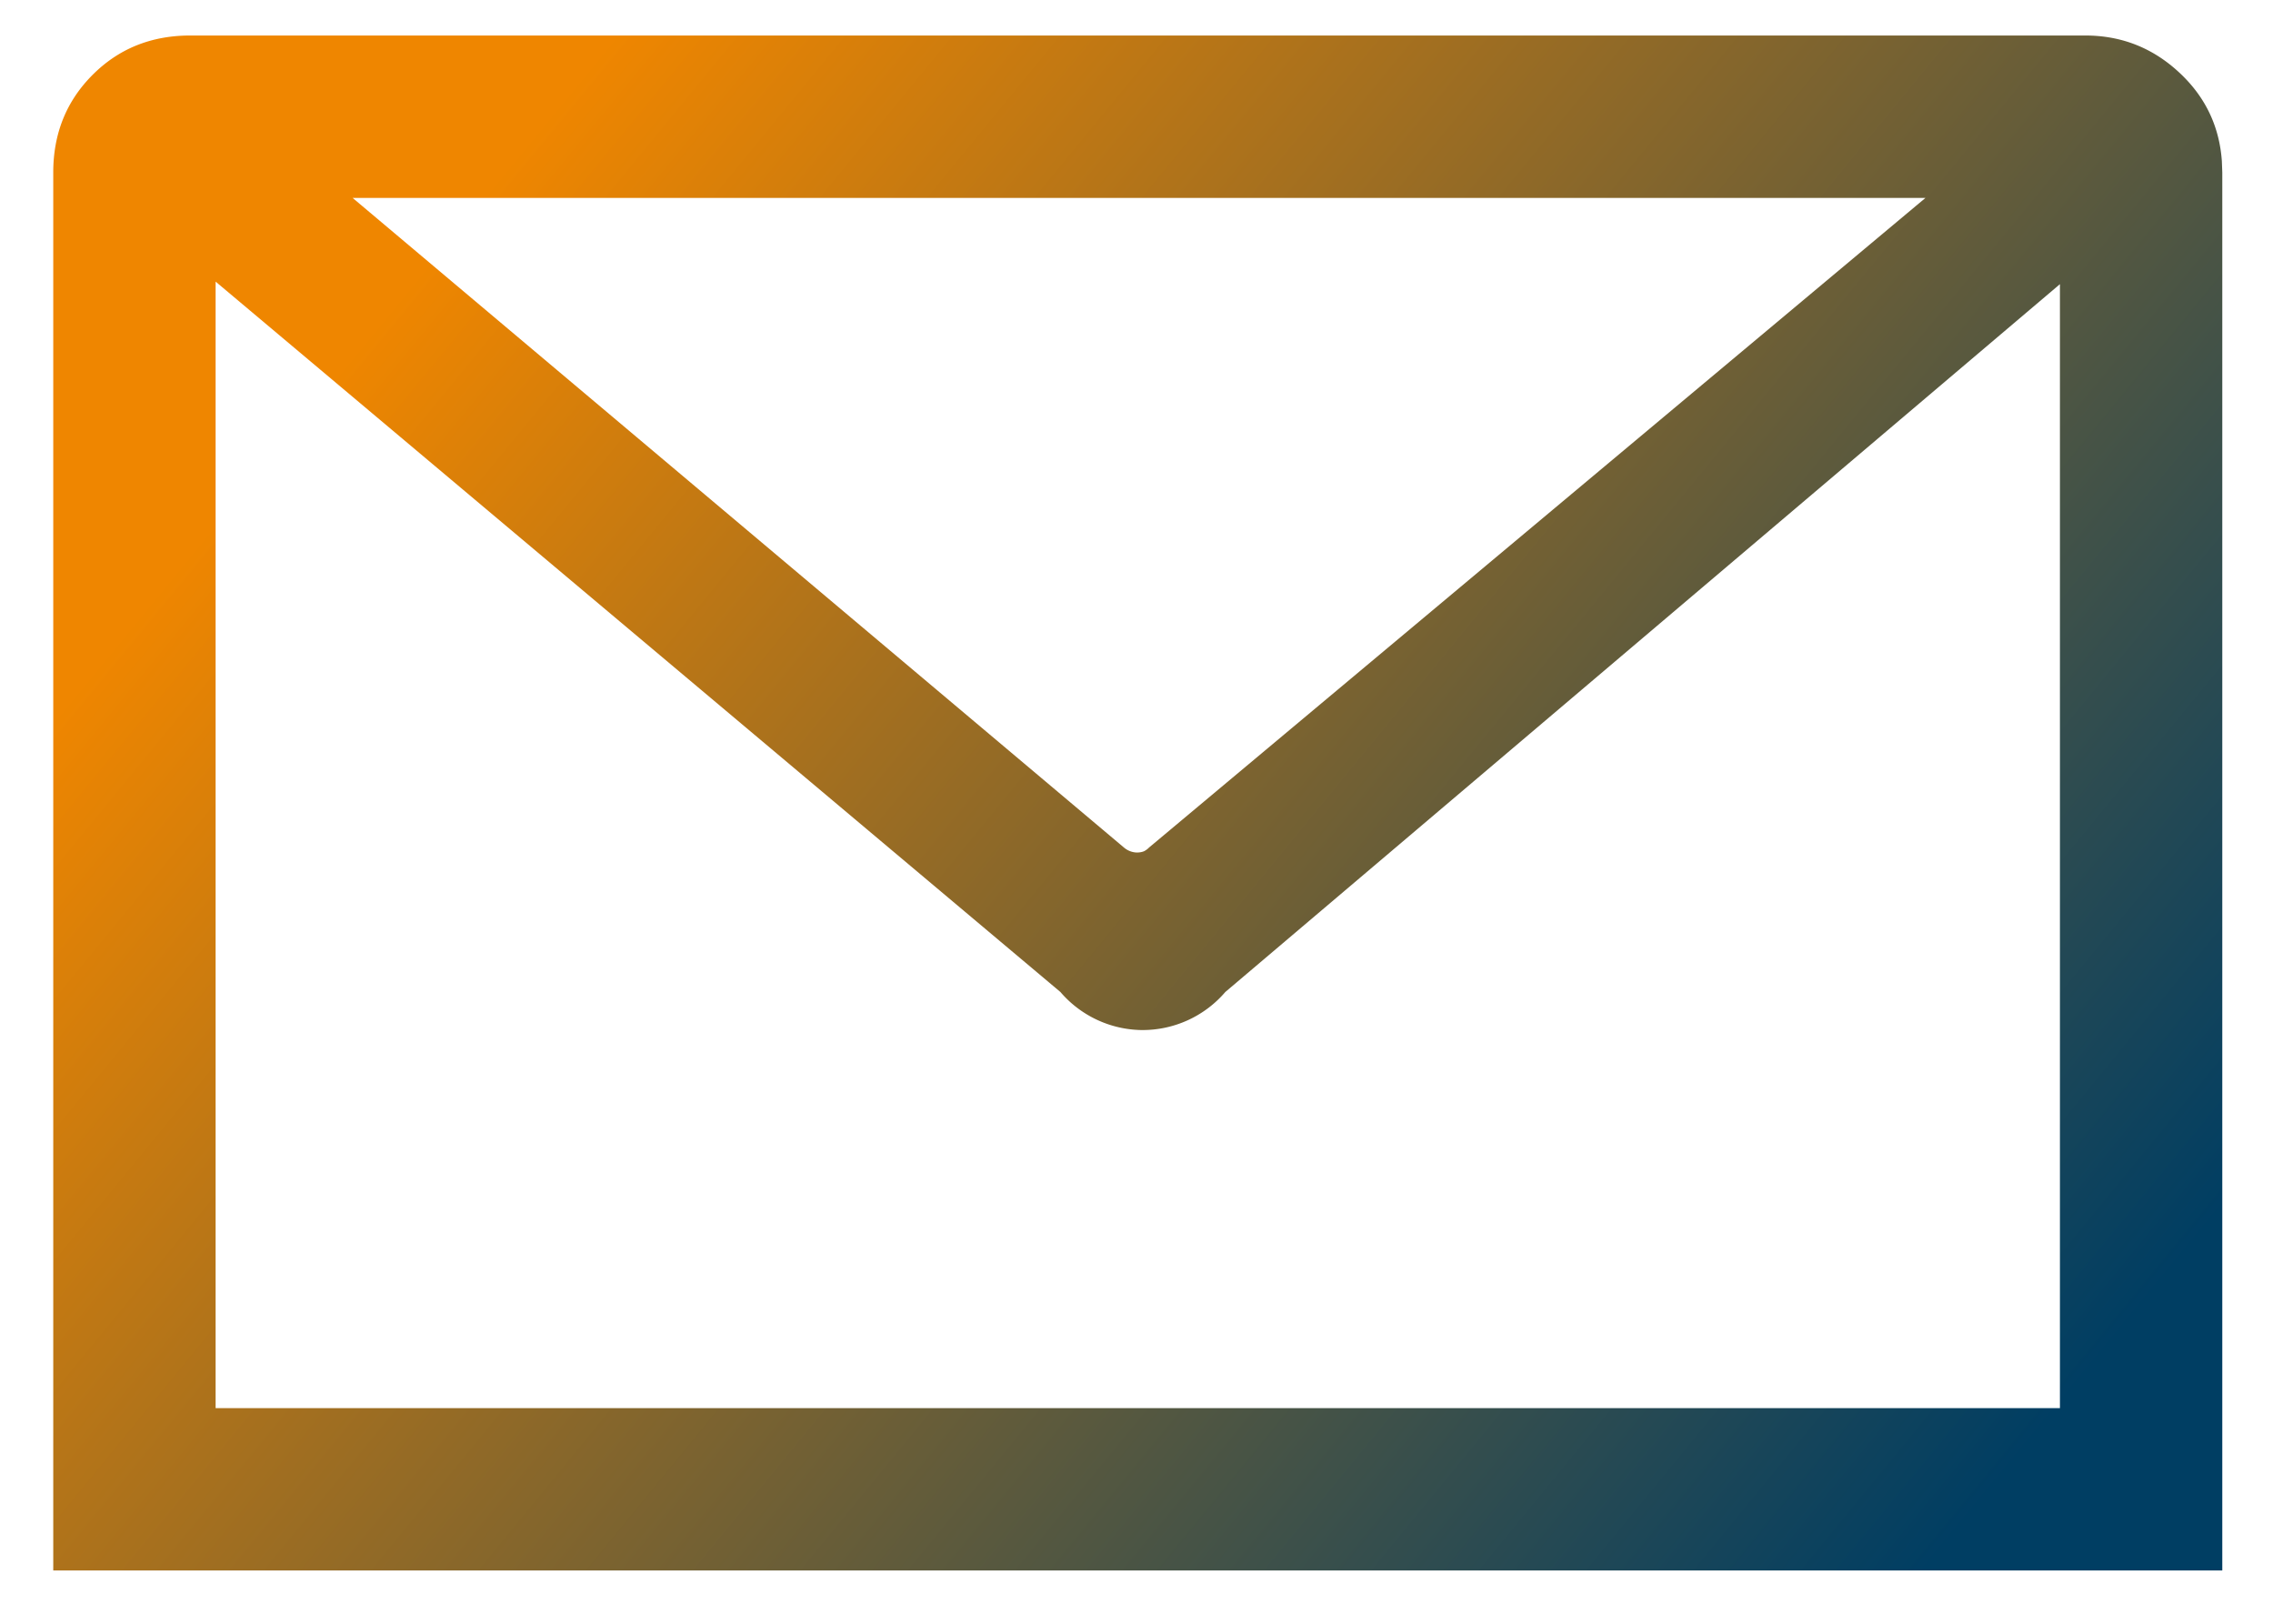 <svg width="42" height="30" viewBox="0 0 42 30" xmlns="http://www.w3.org/2000/svg"><defs><linearGradient x1="88.069%" y1="24.965%" x2="0%" y2="75.035%" id="linearGradient-1"><stop stop-color="#EF8600" offset="0%"/><stop stop-color="#003E63" offset="100%"/></linearGradient></defs><g id="Kunde-werden" stroke="none" stroke-width="1" fill="none" fill-rule="evenodd"><path d="M364.063 1634.016v-25.829c0-.718-.243-1.32-.727-1.804-.484-.485-1.086-.727-1.805-.727h-35.015c-.688 0-1.282.242-1.782.727-.45.436-.697.967-.742 1.592l-.008.213v25.828h40.079zm-20.016-13.266a.326.326 0 01-.14-.023.367.367 0 01-.094-.07l-14.344-12h29.062l-14.25 12a.385.385 0 01-.234.094zm17.015 10.266h-34.078v-20.766l15.422 13.078a2.013 2.013 0 001.547.703 2.013 2.013 0 001.5-.703l15.61-13.125v20.813z" transform="matrix(-1 0 0 1 365.047 -1605)" fill="url(#linearGradient-1)" fill-rule="nonzero" id=""/></g></svg>